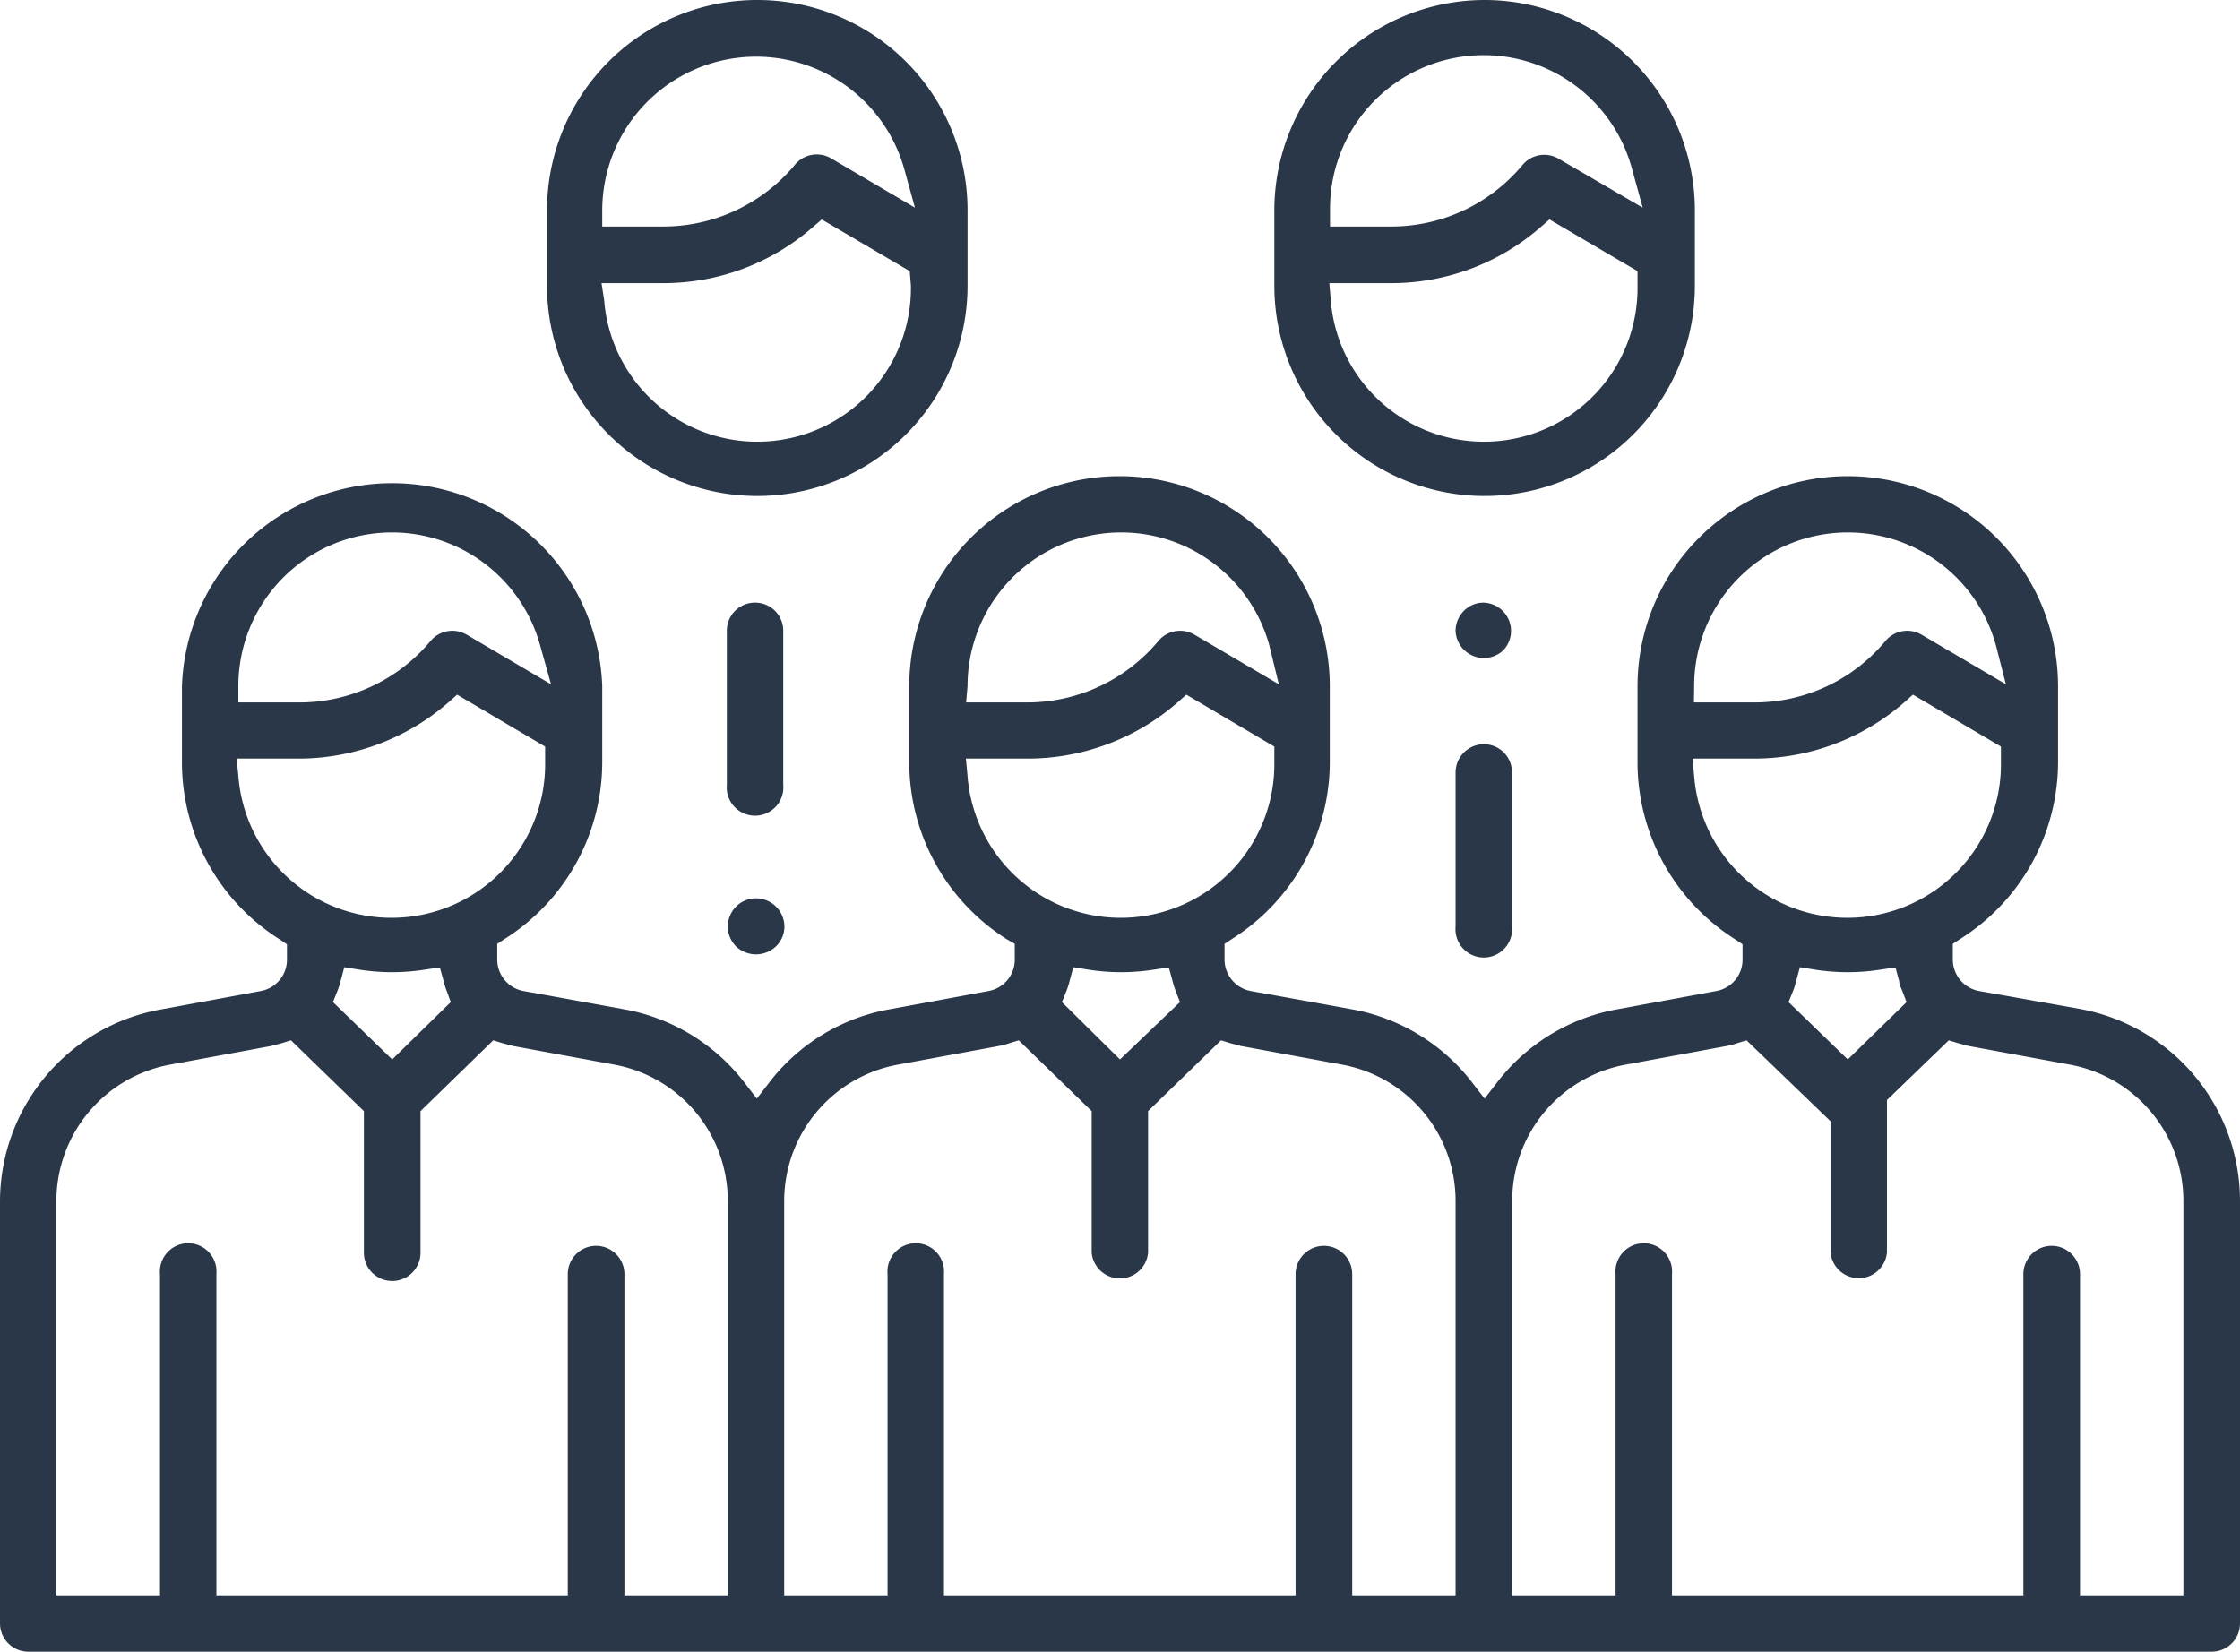 <svg xmlns="http://www.w3.org/2000/svg" viewBox="0 0 94.92 70"><defs><style>.cls-1{fill:#2a3749;}</style></defs><g id="Layer_2" data-name="Layer 2"><g id="Layer_1-2" data-name="Layer 1"><path class="cls-1" d="M93.72,70a1.2,1.2,0,0,0,1.2-1.2V50.9a8.28,8.28,0,0,0-6.78-8.14L83.86,42a1.36,1.36,0,0,1-1.11-1.33V40l.32-.21a8.88,8.88,0,0,0,4.14-7.51V29.09a8.91,8.91,0,0,0-17.82,0V32.3a8.88,8.88,0,0,0,4.14,7.51l.31.21v.62A1.35,1.35,0,0,1,72.73,42l-4.28.79a8.26,8.26,0,0,0-5,3.07l-.54.7-.54-.7a8.28,8.28,0,0,0-5-3.07L53,42a1.36,1.36,0,0,1-1.11-1.33V40l.32-.21a8.88,8.88,0,0,0,4.14-7.51V29.09a8.91,8.91,0,0,0-17.82,0V32.3a8.88,8.88,0,0,0,4.14,7.51L43,40v.62A1.35,1.35,0,0,1,41.89,42l-4.28.79a8.26,8.26,0,0,0-5,3.07l-.54.7-.54-.7a8.28,8.28,0,0,0-5-3.07L22.18,42a1.36,1.36,0,0,1-1.11-1.33V40l.32-.21a8.87,8.87,0,0,0,4.13-7.51V29.09a8.91,8.91,0,0,0-17.81,0V32.3a8.88,8.88,0,0,0,4.14,7.51l.31.21v.62A1.35,1.35,0,0,1,11.05,42l-4.28.79A8.28,8.28,0,0,0,0,50.9V68.8A1.2,1.2,0,0,0,1.2,70ZM71.79,29.07a6.51,6.51,0,0,1,12.79-1.71L85,29l-3.57-2.1a1.2,1.2,0,0,0-1.53.26,7.22,7.22,0,0,1-5.57,2.61H71.78Zm0,3.82-.07-.74h2.62a9.68,9.68,0,0,0,6.35-2.38l.37-.33,3.73,2.2v.66a6.51,6.51,0,0,1-13,.59m9,9.58L78.3,44.9l-2.51-2.43.17-.42a3.53,3.53,0,0,0,.15-.46l.16-.6.61.1a9,9,0,0,0,2.83,0l.61-.09.16.59c0,.16.1.31.15.46ZM64.08,50.9a5.87,5.87,0,0,1,4.81-5.78l4.28-.79a3,3,0,0,0,.45-.12l.39-.12,3.56,3.43v5.56a1.2,1.2,0,0,0,2.39,0V46.62l2.62-2.53.39.12.45.12,4.29.79a5.87,5.87,0,0,1,4.81,5.78V67.61H88.14V54a1.2,1.2,0,1,0-2.4,0V67.61H70.85V54a1.2,1.2,0,1,0-2.39,0V67.61H64.08ZM41,29.07a6.51,6.51,0,0,1,12.79-1.71L54.19,29l-3.57-2.1a1.2,1.2,0,0,0-1.53.26,7.24,7.24,0,0,1-5.57,2.61H40.94Zm0,3.82-.07-.74h2.62a9.68,9.68,0,0,0,6.35-2.38l.37-.33L54,31.64v.66a6.51,6.51,0,0,1-13,.59m9,9.58L47.46,44.9,45,42.47l.17-.42a3.53,3.53,0,0,0,.15-.46l.16-.6.61.1a9,9,0,0,0,2.83,0l.61-.09.16.59a3.53,3.53,0,0,0,.15.46ZM33.23,50.9a5.88,5.88,0,0,1,4.82-5.78l4.28-.79a3.31,3.31,0,0,0,.45-.12l.39-.12,3.09,3v6a1.2,1.2,0,0,0,2.39,0v-6l3.09-3,.39.12.45.12,4.29.79a5.87,5.87,0,0,1,4.81,5.78V67.61H57.3V54a1.2,1.2,0,1,0-2.4,0V67.61H40V54a1.2,1.2,0,1,0-2.39,0V67.61H33.23ZM10.1,29.07a6.51,6.51,0,0,1,12.79-1.71L23.35,29l-3.57-2.1a1.2,1.2,0,0,0-1.53.26,7.24,7.24,0,0,1-5.57,2.61H10.1Zm0,3.82-.07-.74h2.62A9.68,9.68,0,0,0,19,29.77l.37-.33,3.73,2.2v.66a6.51,6.51,0,0,1-13,.59m9,9.58L16.62,44.9l-2.51-2.43.17-.43a3,3,0,0,0,.15-.45l.16-.6.61.1a9,9,0,0,0,2.83,0l.61-.09.16.59a3.53,3.53,0,0,0,.15.46ZM2.39,50.9a5.88,5.88,0,0,1,4.82-5.78l4.28-.79.45-.12.39-.12,3.09,3v6a1.2,1.2,0,0,0,2.4,0v-6l3.08-3,.39.12.45.12,4.29.79a5.87,5.87,0,0,1,4.81,5.78V67.61H26.46V54a1.2,1.2,0,1,0-2.4,0V67.61H9.17V54a1.2,1.2,0,1,0-2.39,0V67.61H2.39Z"/><path class="cls-1" d="M41,8.91a8.91,8.91,0,0,0-17.82,0v3.2a8.91,8.91,0,0,0,17.82,0Zm-2.4,3.2a6.51,6.51,0,0,1-13,.6L25.49,12H28.1a9.62,9.62,0,0,0,6.35-2.38l.37-.32,3.73,2.19ZM35.2,6.7A1.2,1.2,0,0,0,33.67,7a7.26,7.26,0,0,1-5.57,2.6H25.52V8.88a6.52,6.52,0,0,1,12.8-1.71l.45,1.63Z"/><path class="cls-1" d="M62.88,0A8.92,8.92,0,0,0,54,8.91v3.2a8.91,8.91,0,0,0,17.82,0V8.91A8.92,8.92,0,0,0,62.88,0m6.51,12.11a6.51,6.51,0,0,1-13,.6L56.33,12h2.61a9.62,9.62,0,0,0,6.35-2.38l.37-.32,3.73,2.19ZM66,6.7A1.2,1.2,0,0,0,64.51,7a7.24,7.24,0,0,1-5.57,2.6H56.36V8.88A6.51,6.51,0,0,1,69.16,7.17l.45,1.63Z"/><path class="cls-1" d="M32,25.54a1.19,1.19,0,0,0-1.2,1.19v6.53a1.2,1.2,0,1,0,2.39,0V26.73A1.19,1.19,0,0,0,32,25.54"/><path class="cls-1" d="M32.88,38.42a1.2,1.2,0,0,0-1.69,0,1.23,1.23,0,0,0-.35.85,1.21,1.21,0,0,0,.35.84,1.23,1.23,0,0,0,1.69,0,1.17,1.17,0,0,0,.36-.84,1.2,1.2,0,0,0-.36-.85Z"/><path class="cls-1" d="M62.88,31.54a1.2,1.2,0,0,0-1.2,1.2v6.53a1.2,1.2,0,1,0,2.39,0V32.74a1.19,1.19,0,0,0-1.19-1.2"/><path class="cls-1" d="M62.88,25.54a1.17,1.17,0,0,0-.85.35,1.21,1.21,0,0,0-.35.84,1.2,1.2,0,0,0,2,.85,1.19,1.19,0,0,0,.35-.85,1.2,1.2,0,0,0-1.19-1.19"/></g></g></svg>